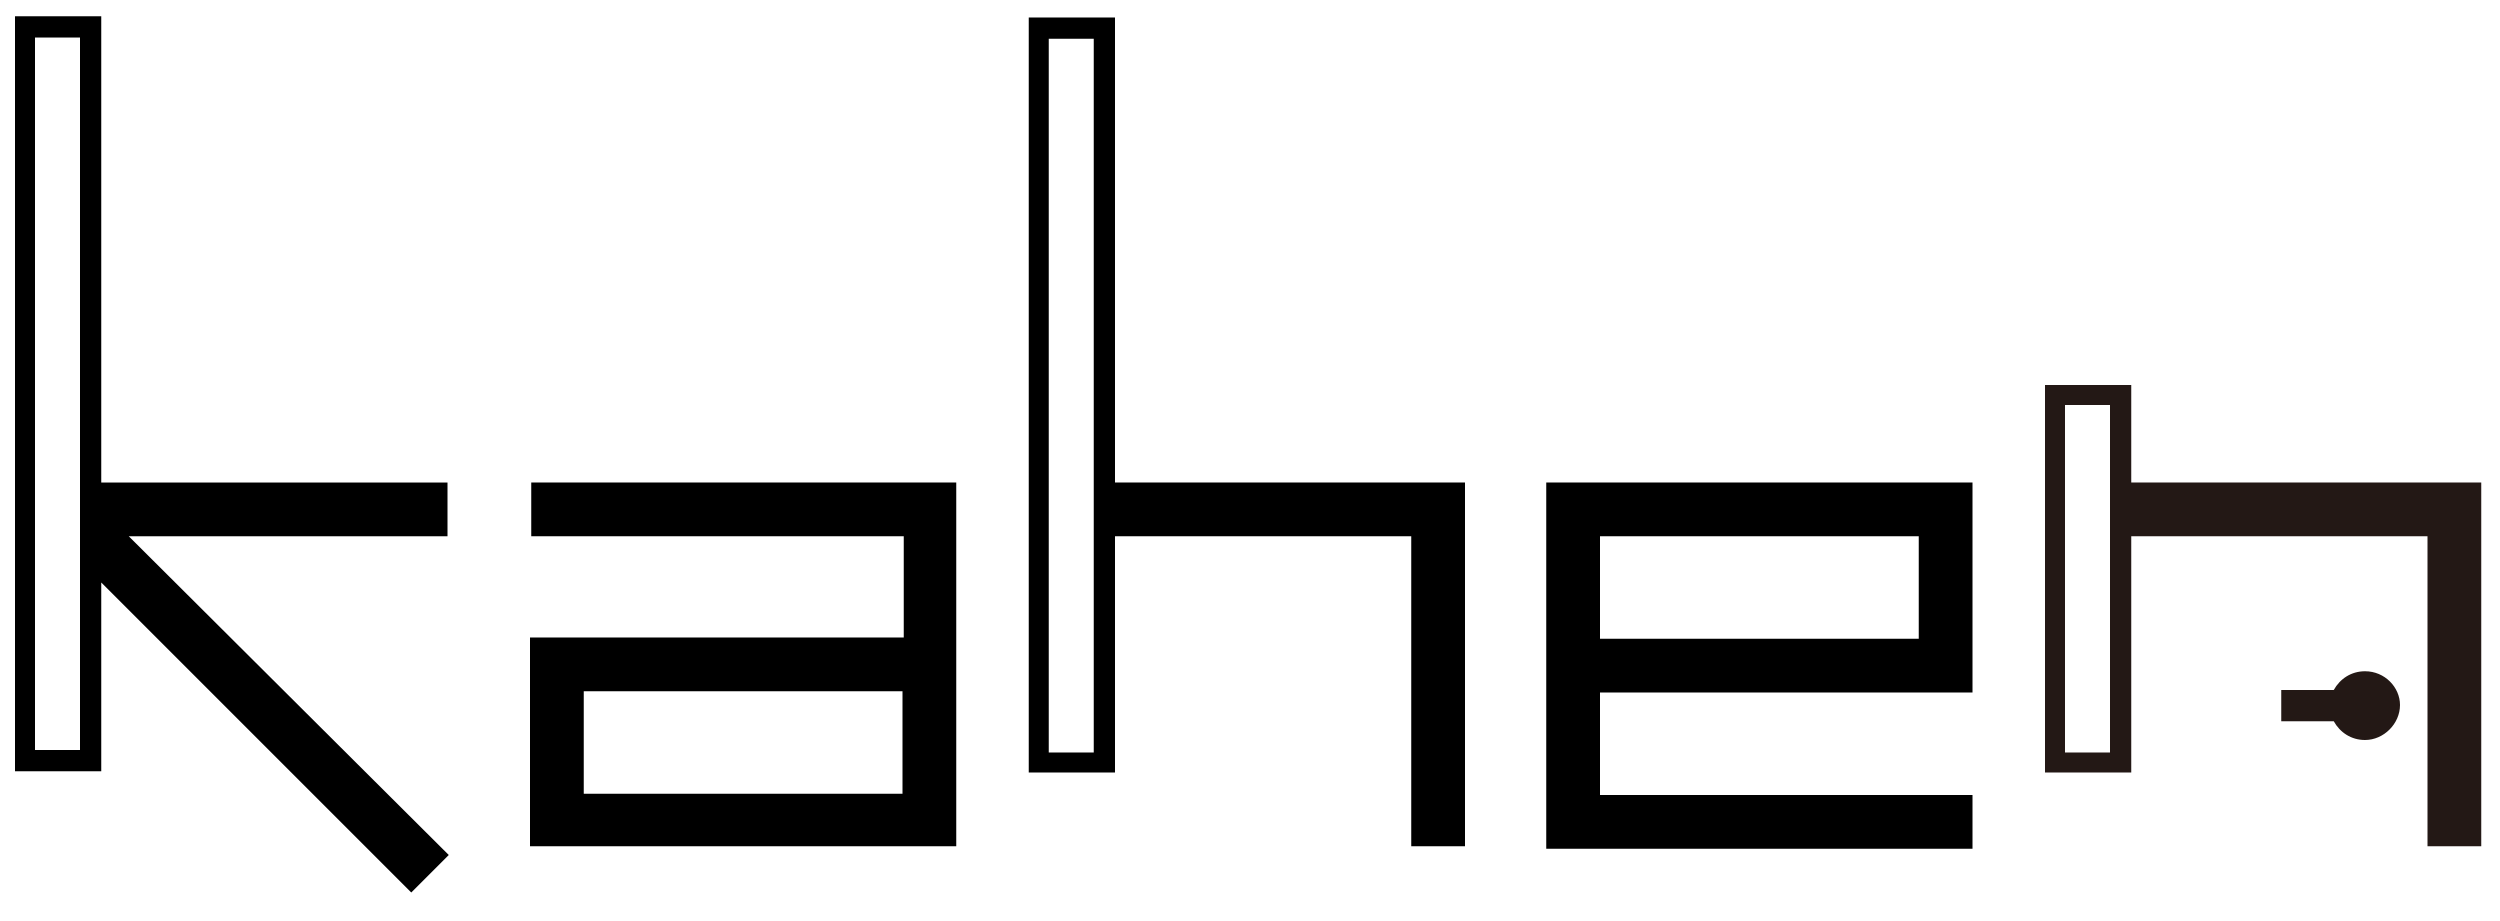 <?xml version="1.0" encoding="utf-8"?>
<!-- Generator: Adobe Illustrator 25.4.5, SVG Export Plug-In . SVG Version: 6.00 Build 0)  -->
<svg version="1.1" id="レイヤー_1" xmlns="http://www.w3.org/2000/svg" xmlns:xlink="http://www.w3.org/1999/xlink" x="0px"
	 y="0px" viewBox="0 0 200 73.7" style="enable-background:new 0 0 200 73.7;" xml:space="preserve">
<style type="text/css">
	.st0{fill:#231815;}
</style>
<g>
	<path d="M72.3,38.6H42.5v4.3h29.8V51H46.7h-4.3v4.3v8.8v3.6h4.3h25.5h4.3v-3.6v-8.8V51v-8.1v-4.3H72.3z M72.3,63.5H46.7v-8.2h25.5
		V63.5z"/>
	<path d="M153.5,38.6H128h-4.3v4.3v8.2v4.3v8.2v4.3h4.3h29.8v-4.3H128v-8.2h25.5h4.3v-4.3v-8.2v-4.3H153.5z M153.5,51.1H128v-8.2
		h25.5V51.1z"/>
	<path d="M35.9,38.6H8.1V1.3H1.2v60.4h6.9V46.6l24.8,24.8l3-3L10.3,42.9h25.5V38.6z M6.4,45V60H2.8V42.9v-4.3V3h3.6v35.6v3.9v0.3V45
		z"/>
	<path d="M112.9,38.6H89.2V1.4h-6.9v60.4h6.9V42.9h23.7v24.8h4.3V42.9v-4.3H112.9z M87.5,42.9v17.3h-3.6V42.9v-4.3V3.1h3.6v35.6
		V42.9z"/>
	<g>
		<g>
			<path class="st0" d="M194.2,38.6h-23.7v-7.8h-6.9v31h6.9V42.9h23.7v24.8h4.3V42.9v-4.3H194.2z M168.8,42.9v17.3h-3.6V42.9v-4.3
				v-6.2h3.6v6.2V42.9z"/>
		</g>
		<g>
			<path class="st0" d="M189.2,53.7c-1.1,0-2,0.6-2.5,1.5h-4.2h0v2.5h0h4.2c0.5,0.9,1.4,1.5,2.5,1.5c1.5,0,2.8-1.3,2.8-2.8
				C192,55,190.8,53.7,189.2,53.7z"/>
		</g>
	</g>
</g>
</svg>
